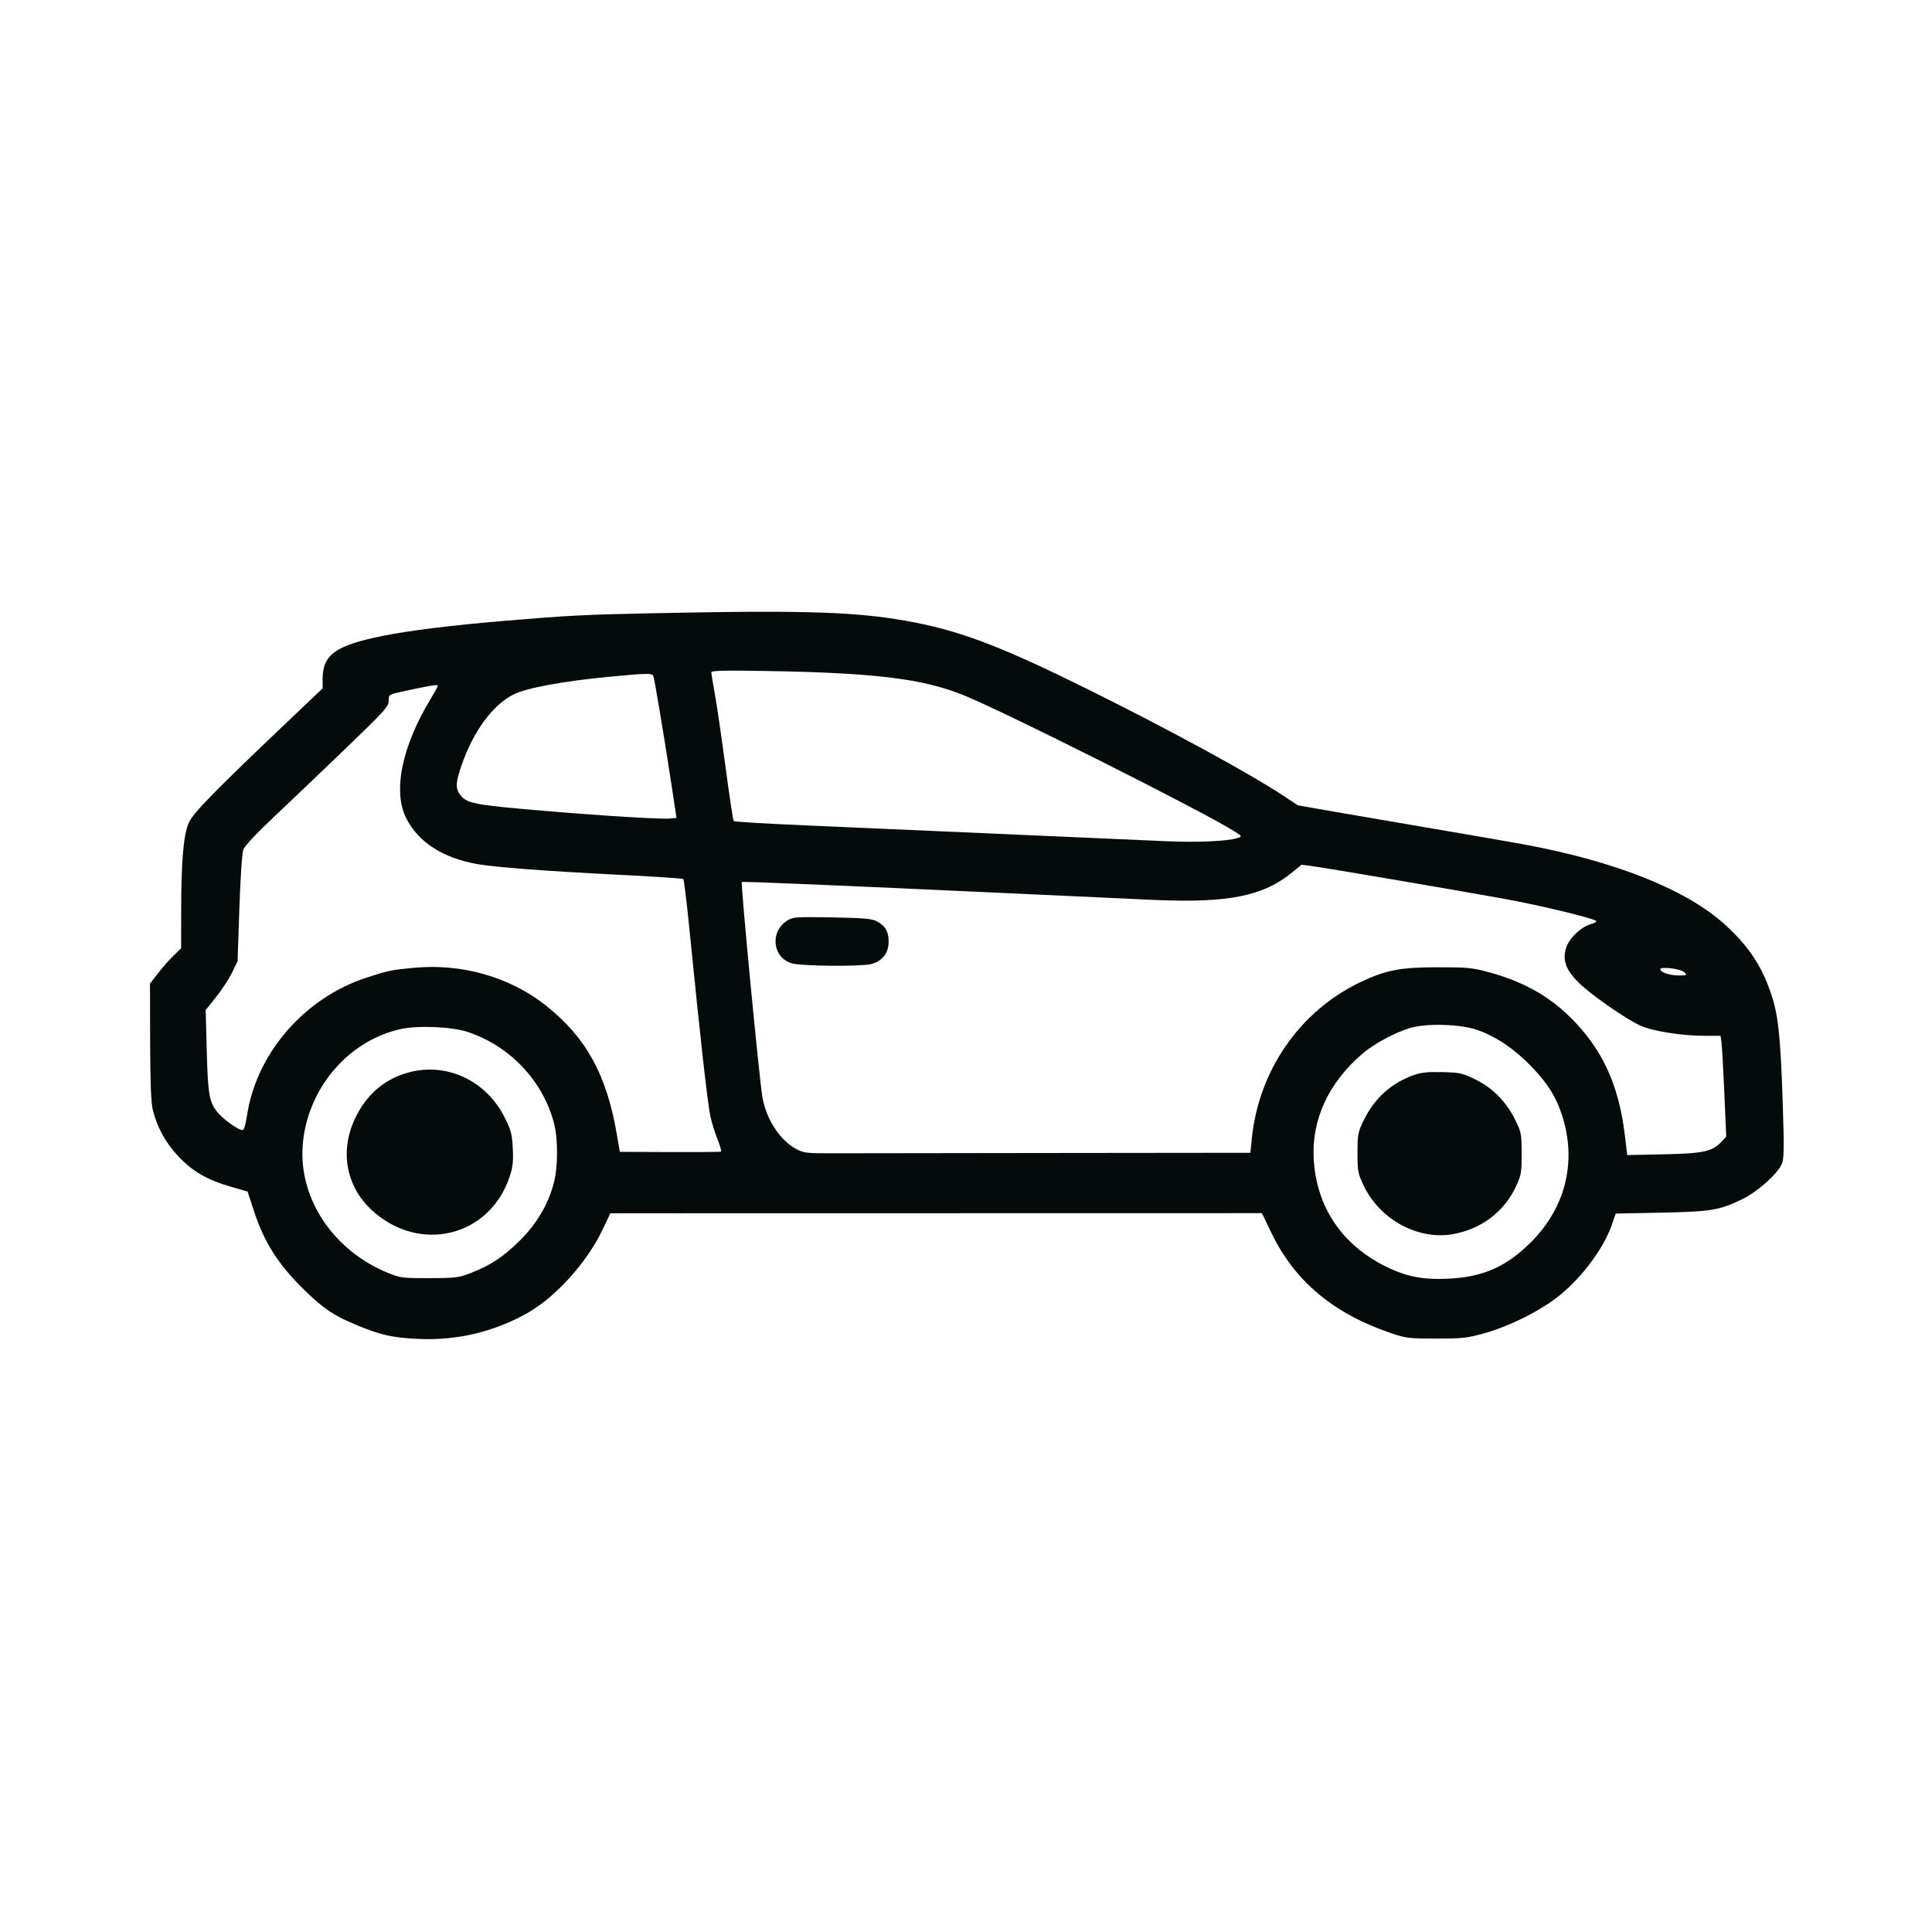 <svg xmlns="http://www.w3.org/2000/svg" width="1024" height="1024" viewBox="0 0 1024 1024" version="1.1"><path d="M 346 325.029 C 309.426 325.787, 301.932 326.172, 267.197 329.076 C 239.682 331.376, 216.500 334.249, 202.592 337.083 C 177.781 342.139, 171 347.033, 171 359.884 L 171 364.833 152.250 382.663 C 113.023 419.966, 102.239 431.016, 100.012 436.193 C 97.253 442.607, 96.076 456.172, 96.034 482.047 L 96 502.594 91.939 506.547 C 89.705 508.721, 85.993 512.940, 83.689 515.923 L 79.500 521.346 79.573 551.923 C 79.624 573.207, 80.040 584.172, 80.941 588 C 83.116 597.244, 87.719 605.665, 94.565 612.921 C 102.099 620.908, 109.782 625.348, 122.361 628.984 L 131.222 631.546 134.640 641.994 C 140.110 658.713, 147.786 670.664, 161.664 684.068 C 171.667 693.729, 176.919 697.262, 188.422 702.069 C 201.737 707.632, 207.884 709.023, 222 709.667 C 242.299 710.593, 262.163 705.825, 279.769 695.802 C 294.614 687.351, 311.167 668.972, 319.278 651.934 L 323.500 643.066 496.173 643.033 L 668.846 643 673.772 653.250 C 686.015 678.726, 706.187 695.829, 736.289 706.254 C 745.085 709.301, 746.198 709.446, 761 709.471 C 774.916 709.494, 777.522 709.214, 786.500 706.725 C 800.040 702.971, 816.623 694.665, 826.500 686.690 C 838.811 676.749, 850.185 661.327, 854.443 648.800 L 856.339 643.221 880.419 642.739 C 907.079 642.205, 911.335 641.491, 923.633 635.488 C 931.678 631.561, 942.223 622.105, 944.416 616.851 C 945.578 614.069, 945.662 608.748, 944.910 585.500 C 943.797 551.059, 942.619 539.068, 939.323 528.612 C 934.448 513.141, 927.731 502.639, 915.219 490.921 C 894.988 471.975, 857.064 456.668, 807.836 447.579 C 800.321 446.192, 779.396 442.554, 761.336 439.495 C 743.276 436.436, 719.369 432.339, 708.210 430.391 L 687.919 426.849 680.579 421.989 C 662.601 410.083, 620.812 387.300, 577.500 365.792 C 532.989 343.688, 510.819 335.058, 485.853 330.119 C 456.158 324.244, 429.935 323.290, 346 325.029 M 377.015 356.326 C 377.024 356.972, 377.880 362.225, 378.918 368 C 379.956 373.775, 382.486 391.100, 384.540 406.500 C 386.594 421.900, 388.550 434.804, 388.887 435.175 C 389.224 435.546, 406.150 436.569, 426.500 437.447 C 446.850 438.325, 494.100 440.394, 531.500 442.044 C 568.900 443.695, 607.629 445.402, 617.565 445.839 C 634.784 446.595, 650.597 445.899, 655.996 444.146 C 658.449 443.350, 658.415 443.287, 653.996 440.473 C 638.117 430.361, 532.985 377.498, 511 368.571 C 489.050 359.658, 463.898 356.590, 404.750 355.612 C 383.912 355.267, 377.004 355.445, 377.015 356.326 M 323.500 358.646 C 298.936 360.960, 279.455 364.528, 272.341 368.016 C 261.117 373.519, 250.697 387.780, 244.424 406.225 C 241.599 414.531, 241.410 417.713, 243.561 420.783 C 247.174 425.942, 250.262 426.544, 290.500 429.934 C 320.397 432.453, 350.571 434.282, 355.033 433.846 L 358.566 433.500 355.835 415.500 C 352.170 391.355, 346.945 360.020, 346.304 358.350 C 345.684 356.735, 343.491 356.763, 323.500 358.646 M 225 364.083 C 222.525 364.558, 217.238 365.664, 213.250 366.541 C 206.022 368.132, 206 368.147, 206 371.464 C 206 374.497, 203.946 376.766, 182.750 397.146 C 169.963 409.441, 152.894 425.722, 144.821 433.327 C 135.788 441.836, 129.694 448.375, 128.979 450.327 C 128.302 452.175, 127.420 465.194, 126.868 481.500 L 125.919 509.500 123.003 515.500 C 121.399 518.800, 117.597 524.612, 114.554 528.416 L 109.020 535.331 109.568 556.416 C 110.183 580.121, 110.887 584.194, 115.291 589.537 C 118.407 593.317, 126.384 599, 128.574 599 C 129.280 599, 130.208 595.969, 130.876 591.476 C 135.809 558.307, 161.369 528.807, 194.445 518.105 C 206.056 514.349, 207.069 514.139, 219.279 512.962 C 244.734 510.509, 270.369 517.845, 289.466 533.047 C 310.681 549.935, 321.507 569.591, 326.891 601 L 328.519 610.500 355.010 610.614 C 369.579 610.676, 381.787 610.568, 382.138 610.374 C 382.489 610.180, 381.710 607.382, 380.408 604.158 C 379.105 600.933, 377.373 595.416, 376.559 591.897 C 375.144 585.782, 371.142 550.125, 365.459 493 C 364.009 478.425, 362.525 466.233, 362.161 465.907 C 361.798 465.581, 346.021 464.541, 327.103 463.598 C 290.079 461.751, 261.926 459.616, 252.811 457.965 C 234.648 454.674, 221.843 446.429, 215.406 433.881 C 208.041 419.524, 212.931 395.629, 228.468 370.052 C 230.411 366.855, 232 363.960, 232 363.619 C 232 362.877, 230.908 362.949, 225 364.083 M 685.238 462.115 C 669.618 475.022, 651.022 478.750, 611.185 476.958 C 599.258 476.421, 564.975 474.844, 535 473.452 C 444.765 469.264, 393.560 467.107, 393.188 467.479 C 392.501 468.166, 402.415 571.814, 404.094 581.500 C 406.169 593.469, 413.608 604.707, 422.455 609.241 C 425.928 611.021, 428.267 611.308, 439 611.271 C 445.875 611.247, 499.029 611.177, 557.121 611.114 L 662.742 611 663.449 603.819 C 667.044 567.336, 688.949 535.769, 721.309 520.439 C 734.611 514.137, 742.267 512.674, 762 512.667 C 777.921 512.661, 780.392 512.904, 789.384 515.362 C 811.368 521.370, 827.052 531.492, 840.584 548.405 C 852.068 562.759, 858.581 579.624, 861.227 601.862 L 862.460 612.224 881.980 611.808 C 903.149 611.357, 907.695 610.327, 912.724 604.849 L 914.948 602.426 913.920 578.963 C 913.355 566.058, 912.671 554.038, 912.401 552.250 L 911.909 549 903.205 548.994 C 891.280 548.986, 875.767 546.498, 869.364 543.566 C 861.595 540.010, 843.425 527.362, 836.862 520.943 C 830.024 514.254, 828.079 509.027, 830.015 502.540 C 831.529 497.462, 837.695 491.471, 843.060 489.864 C 845.587 489.107, 846.626 488.390, 845.810 487.967 C 842.171 486.078, 815.184 479.641, 797.500 476.443 C 770.119 471.492, 703.924 460.208, 696.166 459.168 L 689.832 458.319 685.238 462.115 M 417.299 487.897 C 407.783 493.885, 409.465 507.904, 420.031 510.670 C 425.395 512.073, 455.831 512.337, 461.500 511.029 C 467.429 509.661, 471 505.217, 471 499.207 C 471 493.732, 469.260 490.723, 464.689 488.293 C 462.065 486.897, 457.870 486.534, 441 486.239 C 421.831 485.905, 420.292 486.012, 417.299 487.897 M 880 513.716 C 880 515.360, 884.876 517, 889.761 517 C 894.114 517, 894.316 516.888, 892.765 515.336 C 890.922 513.493, 880 512.106, 880 513.716 M 747.500 544.822 C 739.414 547.221, 728.342 553.179, 722.157 558.459 C 704.133 573.844, 695.058 593.518, 696.306 614.500 C 697.810 639.793, 711.235 659.747, 734.502 671.273 C 745.293 676.618, 754.024 678.341, 767.314 677.747 C 785.956 676.913, 798.245 671.528, 811.398 658.426 C 829.882 640.015, 835.868 615.521, 827.876 591 C 824.663 581.143, 820.373 574.341, 811.612 565.216 C 802.775 556.011, 792.869 549.321, 783 545.895 C 774.064 542.792, 756.163 542.251, 747.500 544.822 M 212.072 545.488 C 184.067 551.843, 162.530 577.615, 160.422 607.294 C 158.421 635.467, 176.738 662.817, 205.500 674.601 C 212.151 677.327, 213.248 677.468, 227.500 677.441 C 241.176 677.416, 243.095 677.185, 249.242 674.834 C 259.796 670.796, 266.841 666.155, 275.555 657.500 C 284.533 648.583, 290.540 638.395, 293.537 627 C 295.809 618.358, 295.819 603.474, 293.558 595.017 C 287.601 572.740, 270.235 554.431, 248 546.988 C 239.485 544.138, 221.358 543.381, 212.072 545.488 M 214.656 568.975 C 202.691 572.797, 193.753 580.892, 188.057 593.064 C 180.027 610.224, 183.469 628.812, 196.995 641.335 C 222.073 664.552, 259.292 655.690, 270.026 623.946 C 271.792 618.725, 272.129 615.854, 271.799 608.839 C 271.445 601.285, 270.909 599.201, 267.610 592.524 C 257.526 572.121, 235.486 562.320, 214.656 568.975 M 749.487 569.755 C 737.385 574.046, 728.529 582.032, 722.757 593.859 C 719.733 600.057, 719.516 601.201, 719.508 611 C 719.501 620.748, 719.729 621.984, 722.701 628.259 C 731.206 646.213, 751.197 657.251, 769.666 654.191 C 784.638 651.710, 797.012 642.529, 803.315 629.223 C 806.294 622.934, 806.500 621.790, 806.500 611.500 C 806.500 601.101, 806.321 600.134, 803.224 593.802 C 798.444 584.029, 791.392 576.798, 782.216 572.259 C 775.150 568.764, 773.912 568.482, 764.558 568.238 C 756.943 568.040, 753.282 568.409, 749.487 569.755" stroke="none" fill="#050b0b" fill-rule="evenodd"/><path d="M 0 512.001 L 0 1024.002 512.250 1023.751 L 1024.500 1023.500 1024.751 511.750 L 1025.002 0 512.501 0 L 0 0 0 512.001 M 0.496 512.500 C 0.496 794.100, 0.610 909.151, 0.750 768.168 C 0.890 627.186, 0.890 396.786, 0.750 256.168 C 0.610 115.551, 0.496 230.900, 0.496 512.500 M 346 325.029 C 309.426 325.787, 301.932 326.172, 267.197 329.076 C 239.682 331.376, 216.500 334.249, 202.592 337.083 C 177.781 342.139, 171 347.033, 171 359.884 L 171 364.833 152.250 382.663 C 113.023 419.966, 102.239 431.016, 100.012 436.193 C 97.253 442.607, 96.076 456.172, 96.034 482.047 L 96 502.594 91.939 506.547 C 89.705 508.721, 85.993 512.940, 83.689 515.923 L 79.500 521.346 79.573 551.923 C 79.624 573.207, 80.040 584.172, 80.941 588 C 83.116 597.244, 87.719 605.665, 94.565 612.921 C 102.099 620.908, 109.782 625.348, 122.361 628.984 L 131.222 631.546 134.640 641.994 C 140.110 658.713, 147.786 670.664, 161.664 684.068 C 171.667 693.729, 176.919 697.262, 188.422 702.069 C 201.737 707.632, 207.884 709.023, 222 709.667 C 242.299 710.593, 262.163 705.825, 279.769 695.802 C 294.614 687.351, 311.167 668.972, 319.278 651.934 L 323.500 643.066 496.173 643.033 L 668.846 643 673.772 653.250 C 686.015 678.726, 706.187 695.829, 736.289 706.254 C 745.085 709.301, 746.198 709.446, 761 709.471 C 774.916 709.494, 777.522 709.214, 786.500 706.725 C 800.040 702.971, 816.623 694.665, 826.500 686.690 C 838.811 676.749, 850.185 661.327, 854.443 648.800 L 856.339 643.221 880.419 642.739 C 907.079 642.205, 911.335 641.491, 923.633 635.488 C 931.678 631.561, 942.223 622.105, 944.416 616.851 C 945.578 614.069, 945.662 608.748, 944.910 585.500 C 943.797 551.059, 942.619 539.068, 939.323 528.612 C 934.448 513.141, 927.731 502.639, 915.219 490.921 C 894.988 471.975, 857.064 456.668, 807.836 447.579 C 800.321 446.192, 779.396 442.554, 761.336 439.495 C 743.276 436.436, 719.369 432.339, 708.210 430.391 L 687.919 426.849 680.579 421.989 C 662.601 410.083, 620.812 387.300, 577.500 365.792 C 532.989 343.688, 510.819 335.058, 485.853 330.119 C 456.158 324.244, 429.935 323.290, 346 325.029 M 377.015 356.326 C 377.024 356.972, 377.880 362.225, 378.918 368 C 379.956 373.775, 382.486 391.100, 384.540 406.500 C 386.594 421.900, 388.550 434.804, 388.887 435.175 C 389.224 435.546, 406.150 436.569, 426.500 437.447 C 446.850 438.325, 494.100 440.394, 531.500 442.044 C 568.900 443.695, 607.629 445.402, 617.565 445.839 C 634.784 446.595, 650.597 445.899, 655.996 444.146 C 658.449 443.350, 658.415 443.287, 653.996 440.473 C 638.117 430.361, 532.985 377.498, 511 368.571 C 489.050 359.658, 463.898 356.590, 404.750 355.612 C 383.912 355.267, 377.004 355.445, 377.015 356.326 M 323.500 358.646 C 298.936 360.960, 279.455 364.528, 272.341 368.016 C 261.117 373.519, 250.697 387.780, 244.424 406.225 C 241.599 414.531, 241.410 417.713, 243.561 420.783 C 247.174 425.942, 250.262 426.544, 290.500 429.934 C 320.397 432.453, 350.571 434.282, 355.033 433.846 L 358.566 433.500 355.835 415.500 C 352.170 391.355, 346.945 360.020, 346.304 358.350 C 345.684 356.735, 343.491 356.763, 323.500 358.646 M 225 364.083 C 222.525 364.558, 217.238 365.664, 213.250 366.541 C 206.022 368.132, 206 368.147, 206 371.464 C 206 374.497, 203.946 376.766, 182.750 397.146 C 169.963 409.441, 152.894 425.722, 144.821 433.327 C 135.788 441.836, 129.694 448.375, 128.979 450.327 C 128.302 452.175, 127.420 465.194, 126.868 481.500 L 125.919 509.500 123.003 515.500 C 121.399 518.800, 117.597 524.612, 114.554 528.416 L 109.020 535.331 109.568 556.416 C 110.183 580.121, 110.887 584.194, 115.291 589.537 C 118.407 593.317, 126.384 599, 128.574 599 C 129.280 599, 130.208 595.969, 130.876 591.476 C 135.809 558.307, 161.369 528.807, 194.445 518.105 C 206.056 514.349, 207.069 514.139, 219.279 512.962 C 244.734 510.509, 270.369 517.845, 289.466 533.047 C 310.681 549.935, 321.507 569.591, 326.891 601 L 328.519 610.500 355.010 610.614 C 369.579 610.676, 381.787 610.568, 382.138 610.374 C 382.489 610.180, 381.710 607.382, 380.408 604.158 C 379.105 600.933, 377.373 595.416, 376.559 591.897 C 375.144 585.782, 371.142 550.125, 365.459 493 C 364.009 478.425, 362.525 466.233, 362.161 465.907 C 361.798 465.581, 346.021 464.541, 327.103 463.598 C 290.079 461.751, 261.926 459.616, 252.811 457.965 C 234.648 454.674, 221.843 446.429, 215.406 433.881 C 208.041 419.524, 212.931 395.629, 228.468 370.052 C 230.411 366.855, 232 363.960, 232 363.619 C 232 362.877, 230.908 362.949, 225 364.083 M 685.238 462.115 C 669.618 475.022, 651.022 478.750, 611.185 476.958 C 599.258 476.421, 564.975 474.844, 535 473.452 C 444.765 469.264, 393.560 467.107, 393.188 467.479 C 392.501 468.166, 402.415 571.814, 404.094 581.500 C 406.169 593.469, 413.608 604.707, 422.455 609.241 C 425.928 611.021, 428.267 611.308, 439 611.271 C 445.875 611.247, 499.029 611.177, 557.121 611.114 L 662.742 611 663.449 603.819 C 667.044 567.336, 688.949 535.769, 721.309 520.439 C 734.611 514.137, 742.267 512.674, 762 512.667 C 777.921 512.661, 780.392 512.904, 789.384 515.362 C 811.368 521.370, 827.052 531.492, 840.584 548.405 C 852.068 562.759, 858.581 579.624, 861.227 601.862 L 862.460 612.224 881.980 611.808 C 903.149 611.357, 907.695 610.327, 912.724 604.849 L 914.948 602.426 913.920 578.963 C 913.355 566.058, 912.671 554.038, 912.401 552.250 L 911.909 549 903.205 548.994 C 891.280 548.986, 875.767 546.498, 869.364 543.566 C 861.595 540.010, 843.425 527.362, 836.862 520.943 C 830.024 514.254, 828.079 509.027, 830.015 502.540 C 831.529 497.462, 837.695 491.471, 843.060 489.864 C 845.587 489.107, 846.626 488.390, 845.810 487.967 C 842.171 486.078, 815.184 479.641, 797.500 476.443 C 770.119 471.492, 703.924 460.208, 696.166 459.168 L 689.832 458.319 685.238 462.115 M 417.299 487.897 C 407.783 493.885, 409.465 507.904, 420.031 510.670 C 425.395 512.073, 455.831 512.337, 461.500 511.029 C 467.429 509.661, 471 505.217, 471 499.207 C 471 493.732, 469.260 490.723, 464.689 488.293 C 462.065 486.897, 457.870 486.534, 441 486.239 C 421.831 485.905, 420.292 486.012, 417.299 487.897 M 880 513.716 C 880 515.360, 884.876 517, 889.761 517 C 894.114 517, 894.316 516.888, 892.765 515.336 C 890.922 513.493, 880 512.106, 880 513.716 M 747.500 544.822 C 739.414 547.221, 728.342 553.179, 722.157 558.459 C 704.133 573.844, 695.058 593.518, 696.306 614.500 C 697.810 639.793, 711.235 659.747, 734.502 671.273 C 745.293 676.618, 754.024 678.341, 767.314 677.747 C 785.956 676.913, 798.245 671.528, 811.398 658.426 C 829.882 640.015, 835.868 615.521, 827.876 591 C 824.663 581.143, 820.373 574.341, 811.612 565.216 C 802.775 556.011, 792.869 549.321, 783 545.895 C 774.064 542.792, 756.163 542.251, 747.500 544.822 M 212.072 545.488 C 184.067 551.843, 162.530 577.615, 160.422 607.294 C 158.421 635.467, 176.738 662.817, 205.500 674.601 C 212.151 677.327, 213.248 677.468, 227.500 677.441 C 241.176 677.416, 243.095 677.185, 249.242 674.834 C 259.796 670.796, 266.841 666.155, 275.555 657.500 C 284.533 648.583, 290.540 638.395, 293.537 627 C 295.809 618.358, 295.819 603.474, 293.558 595.017 C 287.601 572.740, 270.235 554.431, 248 546.988 C 239.485 544.138, 221.358 543.381, 212.072 545.488 M 214.656 568.975 C 202.691 572.797, 193.753 580.892, 188.057 593.064 C 180.027 610.224, 183.469 628.812, 196.995 641.335 C 222.073 664.552, 259.292 655.690, 270.026 623.946 C 271.792 618.725, 272.129 615.854, 271.799 608.839 C 271.445 601.285, 270.909 599.201, 267.610 592.524 C 257.526 572.121, 235.486 562.320, 214.656 568.975 M 749.487 569.755 C 737.385 574.046, 728.529 582.032, 722.757 593.859 C 719.733 600.057, 719.516 601.201, 719.508 611 C 719.501 620.748, 719.729 621.984, 722.701 628.259 C 731.206 646.213, 751.197 657.251, 769.666 654.191 C 784.638 651.710, 797.012 642.529, 803.315 629.223 C 806.294 622.934, 806.500 621.790, 806.500 611.500 C 806.500 601.101, 806.321 600.134, 803.224 593.802 C 798.444 584.029, 791.392 576.798, 782.216 572.259 C 775.150 568.764, 773.912 568.482, 764.558 568.238 C 756.943 568.040, 753.282 568.409, 749.487 569.755" stroke="none" fill="none" fill-rule="evenodd"/></svg>